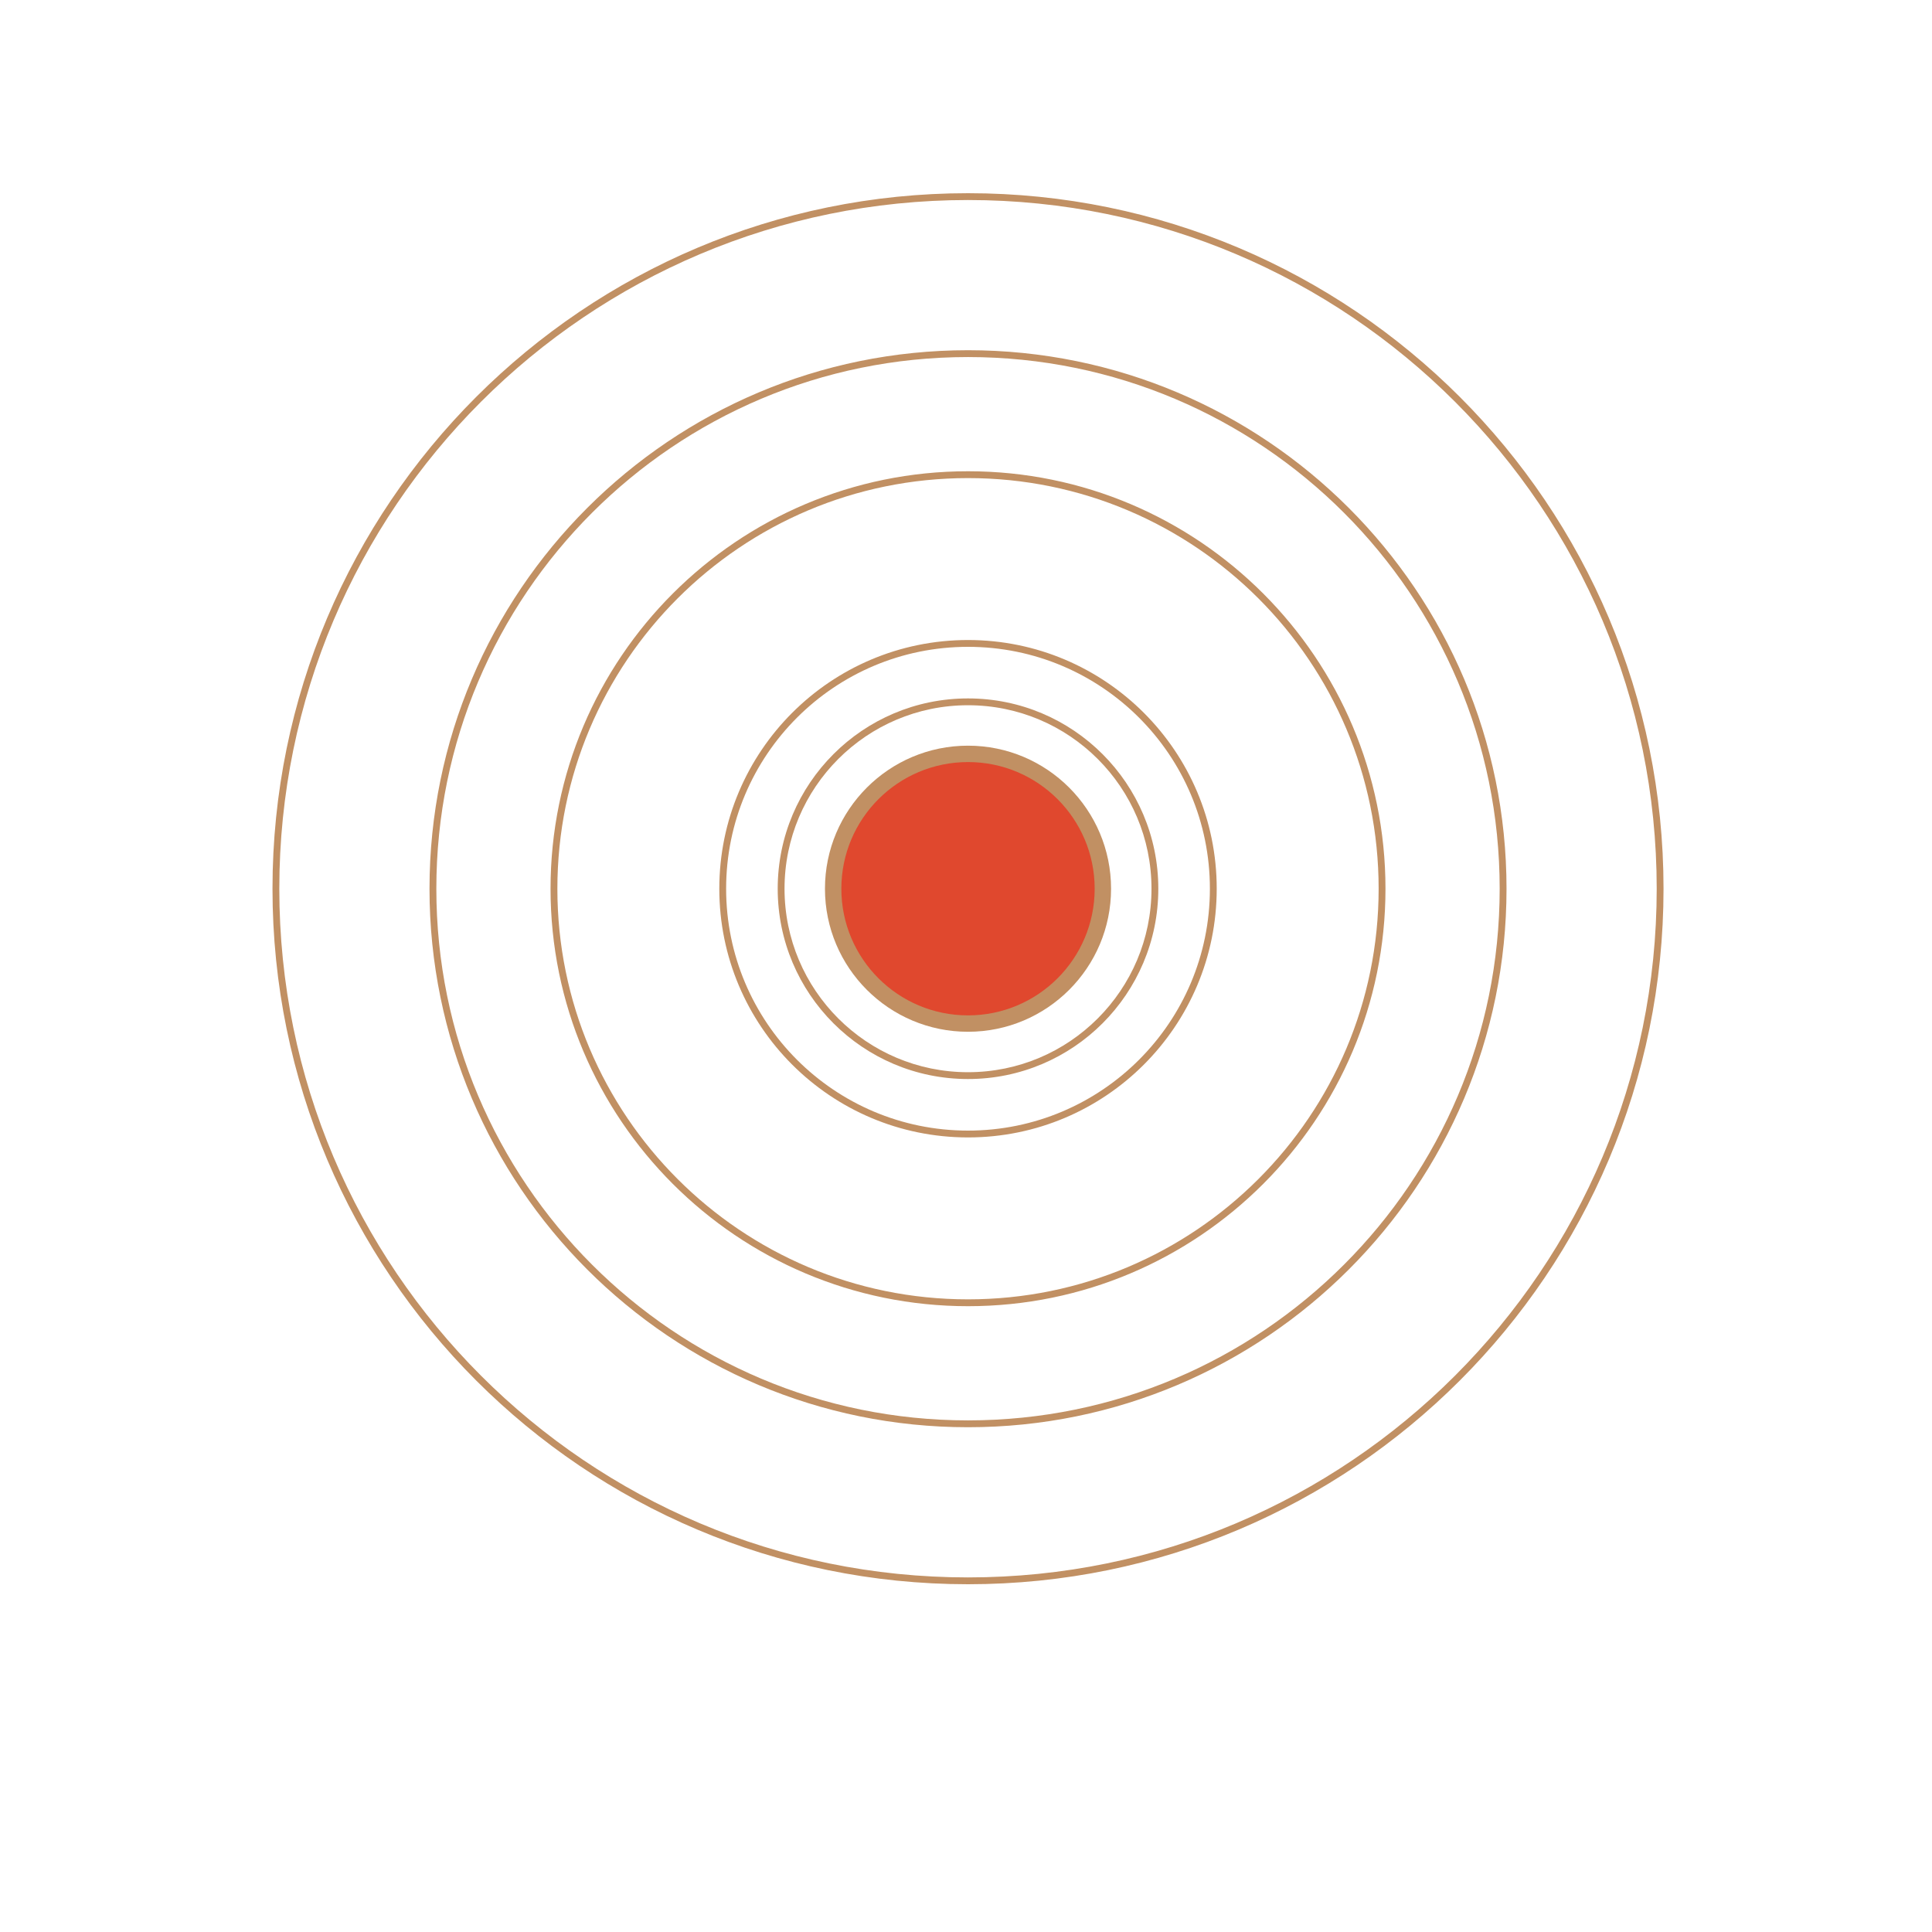 <?xml version="1.0" encoding="UTF-8"?> <svg xmlns="http://www.w3.org/2000/svg" xmlns:xlink="http://www.w3.org/1999/xlink" version="1.1" id="Слой_1" x="0px" y="0px" viewBox="0 0 1000 1000" style="enable-background:new 0 0 1000 1000;" xml:space="preserve"> <style type="text/css"> .st0{fill-rule:evenodd;clip-rule:evenodd;fill:#E0482E;} .st1{fill-rule:evenodd;clip-rule:evenodd;fill:#C19063;} </style> <g> <ellipse transform="matrix(0.924 -0.383 0.383 0.924 -137.895 226.755)" class="st0" cx="501.04" cy="460" rx="69.8" ry="69.8"></ellipse> <g> <path class="st1" d="M501.04,243.92c59.67,0,113.69,24.19,152.79,63.29c39.1,39.1,63.29,93.12,63.29,152.79 c0,59.67-24.19,113.69-63.29,152.79c-39.1,39.1-93.12,63.29-152.79,63.29c-59.67,0-113.69-24.19-152.79-63.29 c-39.1-39.1-63.29-93.12-63.29-152.79c0-59.67,24.19-113.69,63.29-152.79C387.35,268.11,441.37,243.92,501.04,243.92 L501.04,243.92z M651.33,309.71c-38.46-38.46-91.6-62.25-150.29-62.25c-58.69,0-111.83,23.79-150.29,62.25 c-38.46,38.46-62.25,91.6-62.25,150.29c0,58.69,23.79,111.83,62.25,150.29c38.46,38.46,91.6,62.25,150.29,62.25 c58.69,0,111.83-23.79,150.29-62.25c38.46-38.46,62.25-91.6,62.25-150.29C713.58,401.31,689.79,348.17,651.33,309.71z"></path> <path class="st1" d="M501.04,181.27c76.97,0,146.65,31.2,197.09,81.64c50.44,50.44,81.64,120.12,81.64,197.09 s-31.2,146.65-81.64,197.09c-50.44,50.44-120.12,81.64-197.09,81.64c-76.97,0-146.65-31.2-197.09-81.64 c-50.44-50.44-81.64-120.12-81.64-197.09c0-76.97,31.2-146.65,81.64-197.09C354.39,212.47,424.07,181.27,501.04,181.27 L501.04,181.27z M695.63,265.41c-49.8-49.8-118.6-80.6-194.59-80.6c-75.99,0-144.79,30.8-194.59,80.6 c-49.8,49.8-80.6,118.6-80.6,194.59c0,75.99,30.8,144.79,80.6,194.59c49.8,49.8,118.6,80.6,194.59,80.6 c75.99,0,144.79-30.8,194.59-80.6c49.8-49.8,80.6-118.6,80.6-194.59C776.24,384.01,745.43,315.21,695.63,265.41z"></path> <path class="st1" d="M501.04,100c99.41,0,189.41,40.29,254.56,105.44C820.75,270.59,861.04,360.59,861.04,460 c0,99.41-40.29,189.41-105.44,254.56C690.45,779.71,600.45,820,501.04,820c-99.41,0-189.41-40.29-254.56-105.44 C181.33,649.41,141.04,559.41,141.04,460c0-99.41,40.29-189.41,105.44-254.56C311.63,140.29,401.63,100,501.04,100L501.04,100z M753.1,207.94c-64.51-64.51-153.62-104.41-252.06-104.41c-98.44,0-187.55,39.9-252.06,104.41 C184.47,272.45,144.57,361.56,144.57,460c0,98.44,39.9,187.55,104.41,252.06c64.51,64.51,153.62,104.41,252.06,104.41 c98.44,0,187.55-39.9,252.06-104.41S857.51,558.44,857.51,460S817.61,272.45,753.1,207.94z"></path> <path class="st1" d="M501.04,385.96c20.45,0,38.95,8.29,52.35,21.69c13.4,13.4,21.69,31.91,21.69,52.35 c0,20.45-8.29,38.95-21.69,52.35c-13.4,13.4-31.91,21.69-52.35,21.69c-20.44,0-38.95-8.29-52.35-21.69 C435.29,498.95,427,480.45,427,460c0-20.44,8.29-38.95,21.69-52.35C462.08,394.25,480.59,385.96,501.04,385.96L501.04,385.96z M547.4,413.64c-11.86-11.86-28.25-19.2-46.36-19.2c-18.1,0-34.5,7.34-46.36,19.2c-11.86,11.86-19.2,28.25-19.2,46.36 c0,18.1,7.34,34.5,19.2,46.36c11.86,11.86,28.25,19.2,46.36,19.2c18.1,0,34.5-7.34,46.36-19.2c11.86-11.86,19.2-28.25,19.2-46.36 C566.6,441.9,559.26,425.5,547.4,413.64z"></path> <path class="st1" d="M501.04,361.5c27.2,0,51.83,11.03,69.65,28.85c17.83,17.83,28.85,42.45,28.85,69.65 c0,27.2-11.03,51.83-28.85,69.65c-17.83,17.83-42.45,28.85-69.65,28.85c-27.2,0-51.83-11.03-69.65-28.85S402.54,487.2,402.54,460 c0-27.2,11.03-51.83,28.85-69.65C449.21,372.52,473.84,361.5,501.04,361.5L501.04,361.5z M568.19,392.85 c-17.19-17.19-40.93-27.82-67.15-27.82c-26.23,0-49.97,10.63-67.15,27.82c-17.19,17.19-27.82,40.93-27.82,67.15 c0,26.23,10.63,49.97,27.82,67.15c17.19,17.19,40.93,27.82,67.15,27.82c26.23,0,49.97-10.63,67.15-27.82 c17.19-17.19,27.82-40.93,27.82-67.15C596.01,433.77,585.38,410.03,568.19,392.85z"></path> <path class="st1" d="M501.04,331.27c35.55,0,67.73,14.41,91.03,37.7c23.3,23.3,37.7,55.48,37.7,91.03 c0,35.55-14.41,67.73-37.7,91.03c-23.3,23.3-55.48,37.7-91.03,37.7c-35.55,0-67.73-14.41-91.03-37.7 c-23.3-23.3-37.7-55.48-37.7-91.03c0-35.55,14.41-67.73,37.7-91.03C433.31,345.68,465.49,331.27,501.04,331.27L501.04,331.27z M589.57,371.47c-22.66-22.66-53.96-36.67-88.53-36.67s-65.87,14.01-88.53,36.67c-22.66,22.66-36.67,53.96-36.67,88.53 c0,34.57,14.01,65.87,36.67,88.53c22.66,22.66,53.96,36.67,88.53,36.67c34.57,0,65.87-14.01,88.53-36.67 c22.66-22.66,36.67-53.96,36.67-88.53C626.24,425.43,612.23,394.13,589.57,371.47z"></path> </g> </g> </svg> 